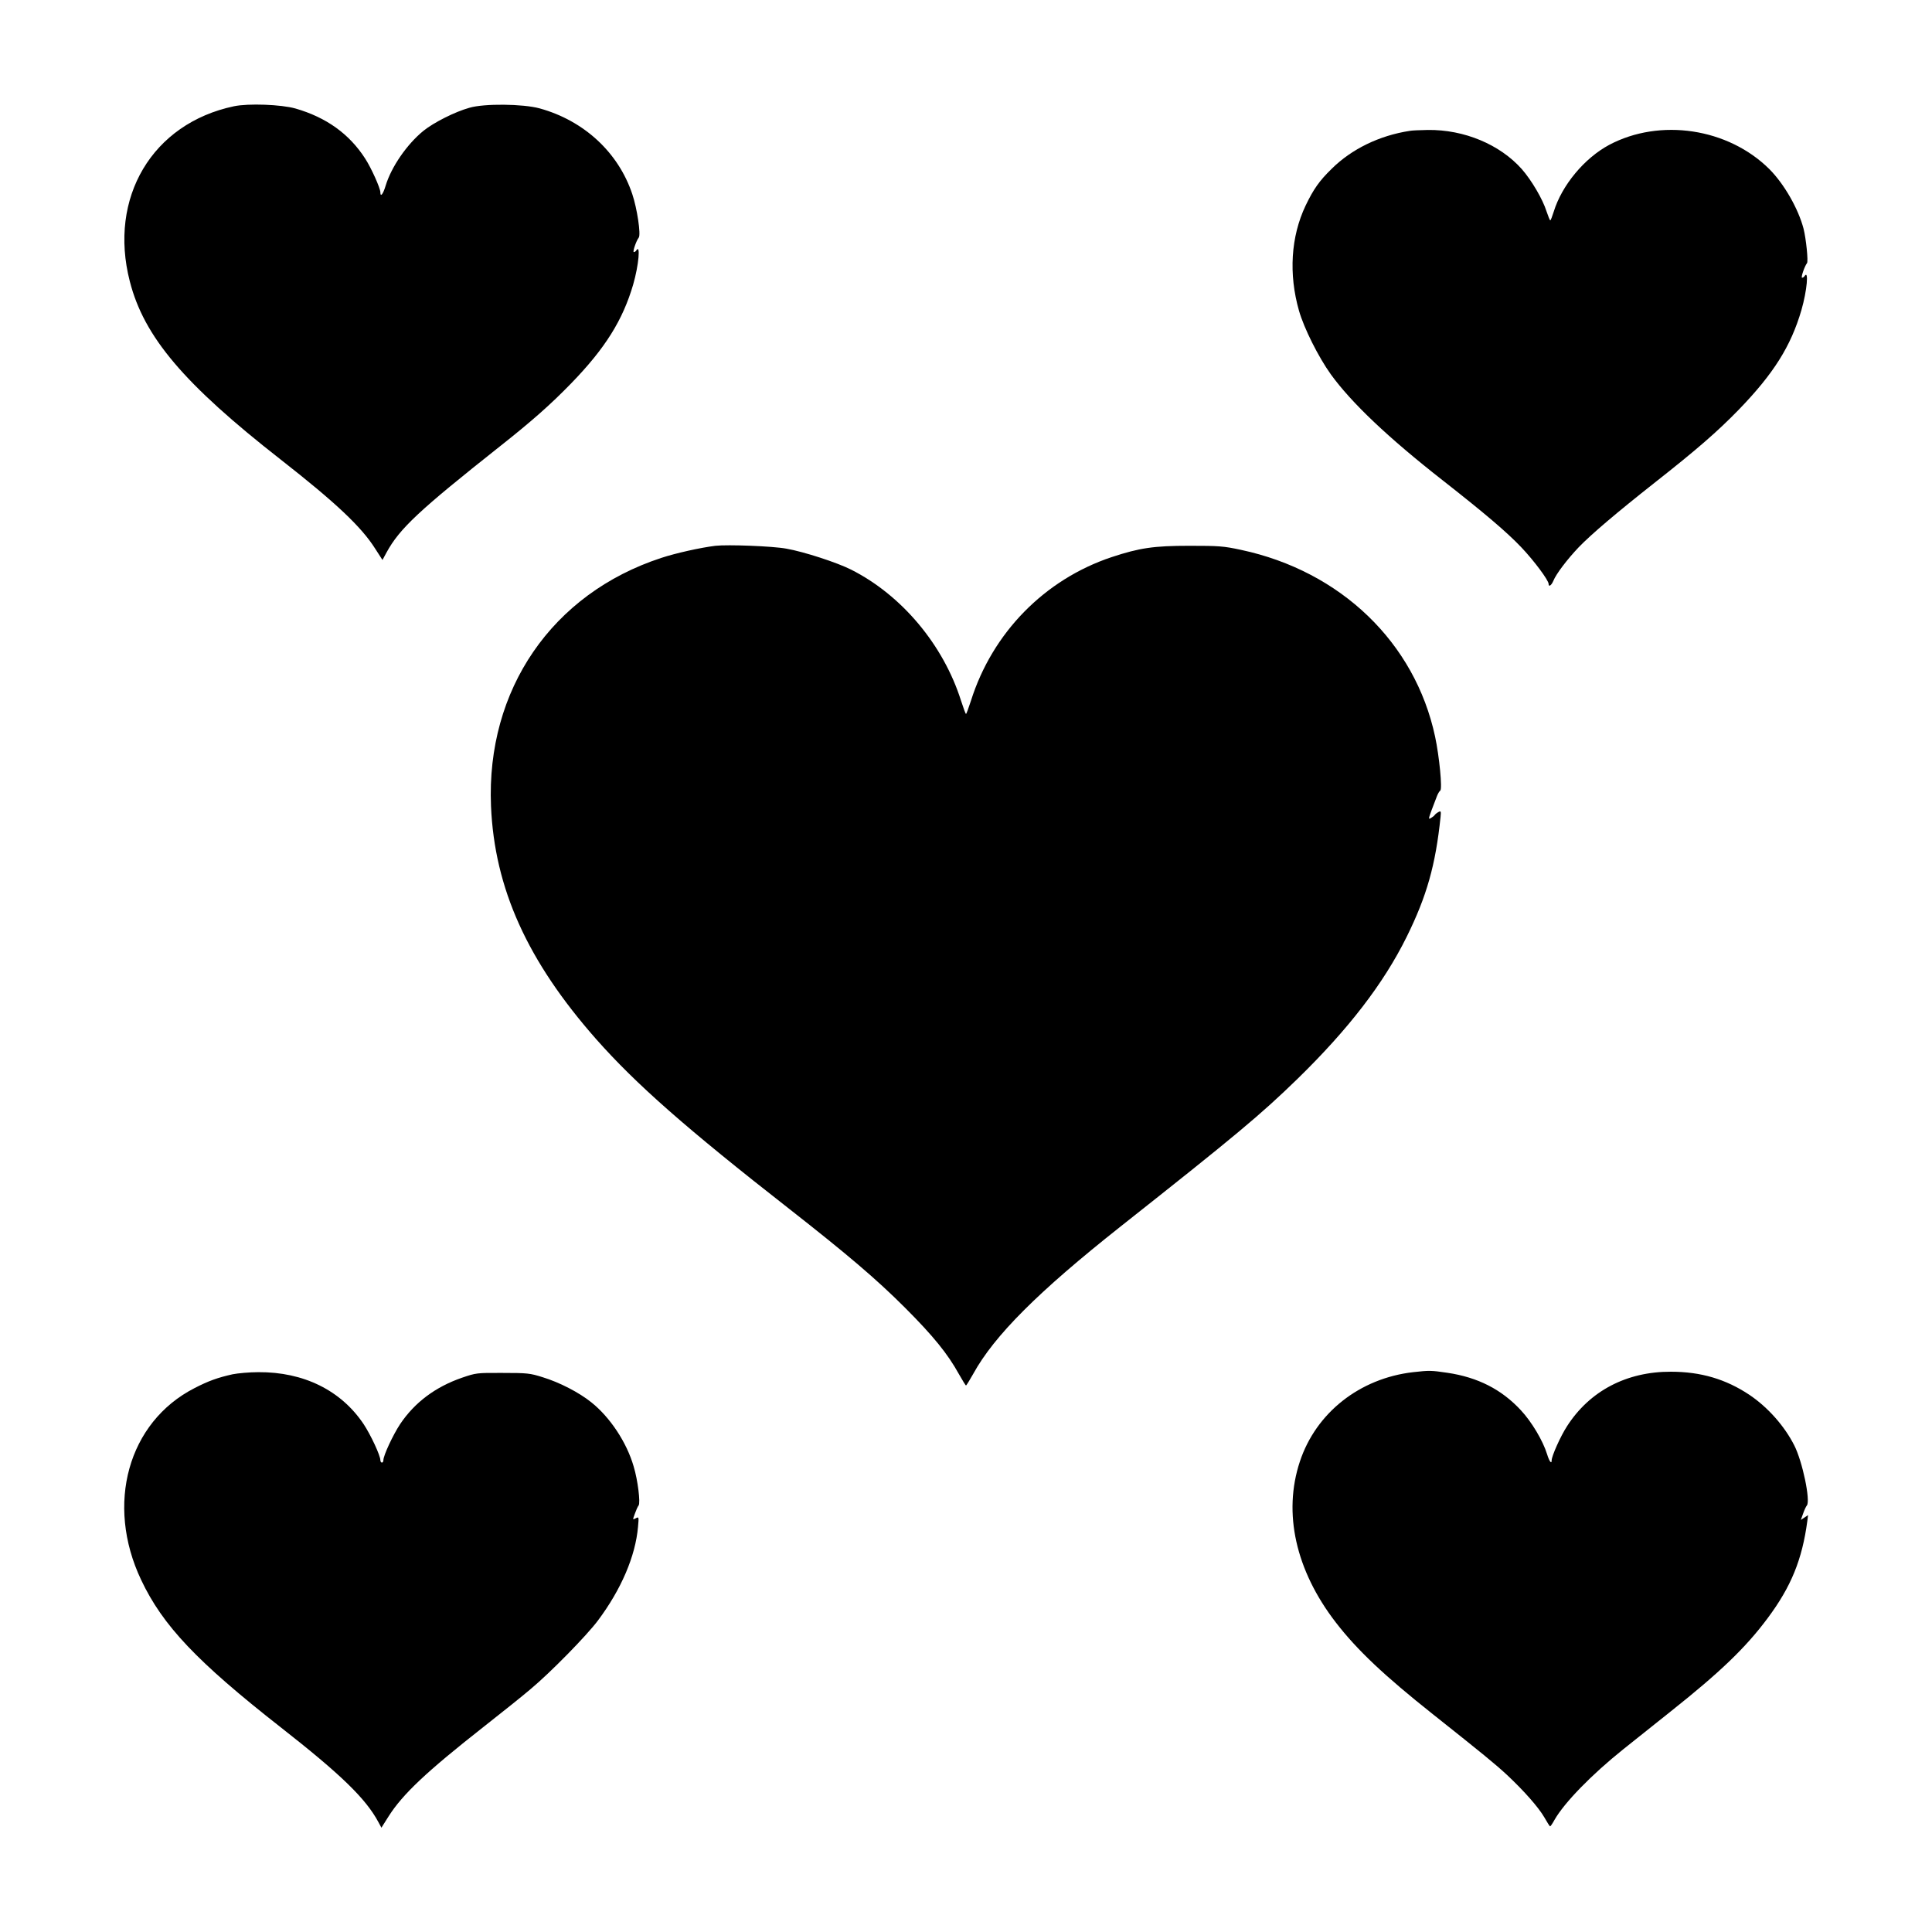 <?xml version="1.0" standalone="no"?>
<!DOCTYPE svg PUBLIC "-//W3C//DTD SVG 20010904//EN"
 "http://www.w3.org/TR/2001/REC-SVG-20010904/DTD/svg10.dtd">
<svg version="1.0" xmlns="http://www.w3.org/2000/svg"
 width="1280pt" height="1280pt" viewBox="0 0 1280 1280"
 preserveAspectRatio="xMidYMid meet">
<g transform="translate(0,1280) scale(0.1,-0.1)"
fill="#000000" stroke="none">
<path d="M1550 12096 c-541 -114 -833 -605 -690 -1160 94 -368 359 -680 1000
-1181 363 -284 534 -445 625 -589 l49 -76 27 50 c87 159 216 279 750 702 214
169 339 280 474 419 225 232 341 418 410 654 37 128 50 274 20 225 -3 -5 -10
-10 -16 -10 -9 0 16 75 33 96 15 20 -11 193 -43 288 -92 276 -320 487 -614
568 -110 30 -367 33 -465 4 -97 -27 -237 -98 -305 -153 -109 -89 -212 -238
-250 -363 -17 -57 -35 -79 -35 -44 0 27 -60 161 -101 224 -105 163 -257 272
-461 331 -95 27 -313 35 -408 15z"/>
<path d="M9340 11933 c-202 -31 -386 -121 -518 -252 -82 -80 -120 -135 -172
-243 -98 -206 -113 -454 -44 -696 33 -116 128 -306 211 -422 136 -188 379
-419 742 -703 273 -214 423 -341 519 -442 83 -87 182 -219 182 -244 0 -22 18
-10 31 20 18 46 93 144 168 223 83 86 250 228 501 426 281 221 418 340 560
486 231 239 345 420 415 660 37 128 50 272 20 224 -3 -5 -10 -10 -16 -10 -9 0
16 75 33 97 9 12 -6 160 -23 228 -35 133 -129 297 -227 395 -273 271 -724 339
-1061 160 -164 -88 -313 -267 -367 -442 -10 -32 -20 -58 -23 -58 -3 0 -14 27
-25 60 -25 80 -99 206 -164 280 -145 163 -382 262 -622 259 -52 -1 -106 -3
-120 -6z"/>
<path d="M4740 9184 c-99 -12 -264 -49 -358 -80 -725 -237 -1161 -873 -1129
-1644 23 -546 241 -1028 698 -1546 263 -297 593 -588 1279 -1124 384 -301 575
-463 766 -654 188 -188 283 -306 356 -438 24 -42 45 -77 48 -77 3 0 24 35 48
77 139 253 430 544 976 976 769 608 926 739 1173 979 337 329 569 630 722 939
134 271 192 477 225 795 4 39 2 42 -14 33 -11 -6 -22 -15 -25 -20 -3 -5 -15
-14 -25 -20 -20 -11 -20 -11 40 145 6 16 16 33 22 37 15 9 -6 226 -34 357
-133 624 -625 1097 -1286 1238 -116 25 -146 27 -342 27 -237 0 -330 -14 -515
-75 -444 -148 -790 -501 -932 -951 -16 -49 -30 -88 -33 -88 -3 0 -17 39 -33
88 -117 370 -393 699 -728 868 -93 47 -314 119 -429 139 -91 17 -389 28 -470
19z"/>
<path d="M9362 3709 c-354 -41 -643 -269 -750 -592 -113 -341 -28 -721 238
-1066 141 -183 324 -355 643 -608 335 -266 412 -329 492 -403 114 -107 208
-214 247 -281 18 -32 35 -59 38 -59 3 0 16 19 29 43 66 115 245 299 456 468
66 52 208 166 316 252 326 259 495 421 640 616 156 209 229 389 263 644 l5 39
-24 -16 -24 -16 15 42 c8 23 19 47 25 54 25 31 -29 292 -84 399 -65 128 -175
252 -297 334 -156 104 -322 153 -520 153 -293 1 -538 -127 -688 -361 -43 -66
-102 -198 -102 -227 0 -27 -16 -5 -30 41 -28 91 -103 216 -174 292 -128 138
-285 218 -487 248 -108 16 -119 16 -227 4z"/>
<path d="M1541 3695 c-98 -22 -158 -43 -253 -92 -439 -225 -591 -768 -353
-1270 143 -303 370 -542 925 -977 401 -314 564 -473 647 -628 l20 -37 48 76
c93 146 248 293 630 593 121 95 261 207 310 249 133 111 371 354 446 454 155
207 249 427 266 621 6 67 6 68 -15 57 -21 -11 -21 -11 -6 30 8 23 19 48 25 55
13 16 -5 167 -33 259 -46 159 -156 325 -280 424 -82 66 -212 133 -324 167 -82
26 -102 28 -264 28 -172 1 -176 0 -270 -32 -176 -61 -313 -164 -409 -307 -47
-71 -111 -208 -111 -239 0 -9 -4 -16 -10 -16 -5 0 -10 7 -10 16 0 31 -64 168
-111 239 -150 224 -398 346 -697 344 -59 0 -136 -7 -171 -14z"/>
</g>
</svg>
